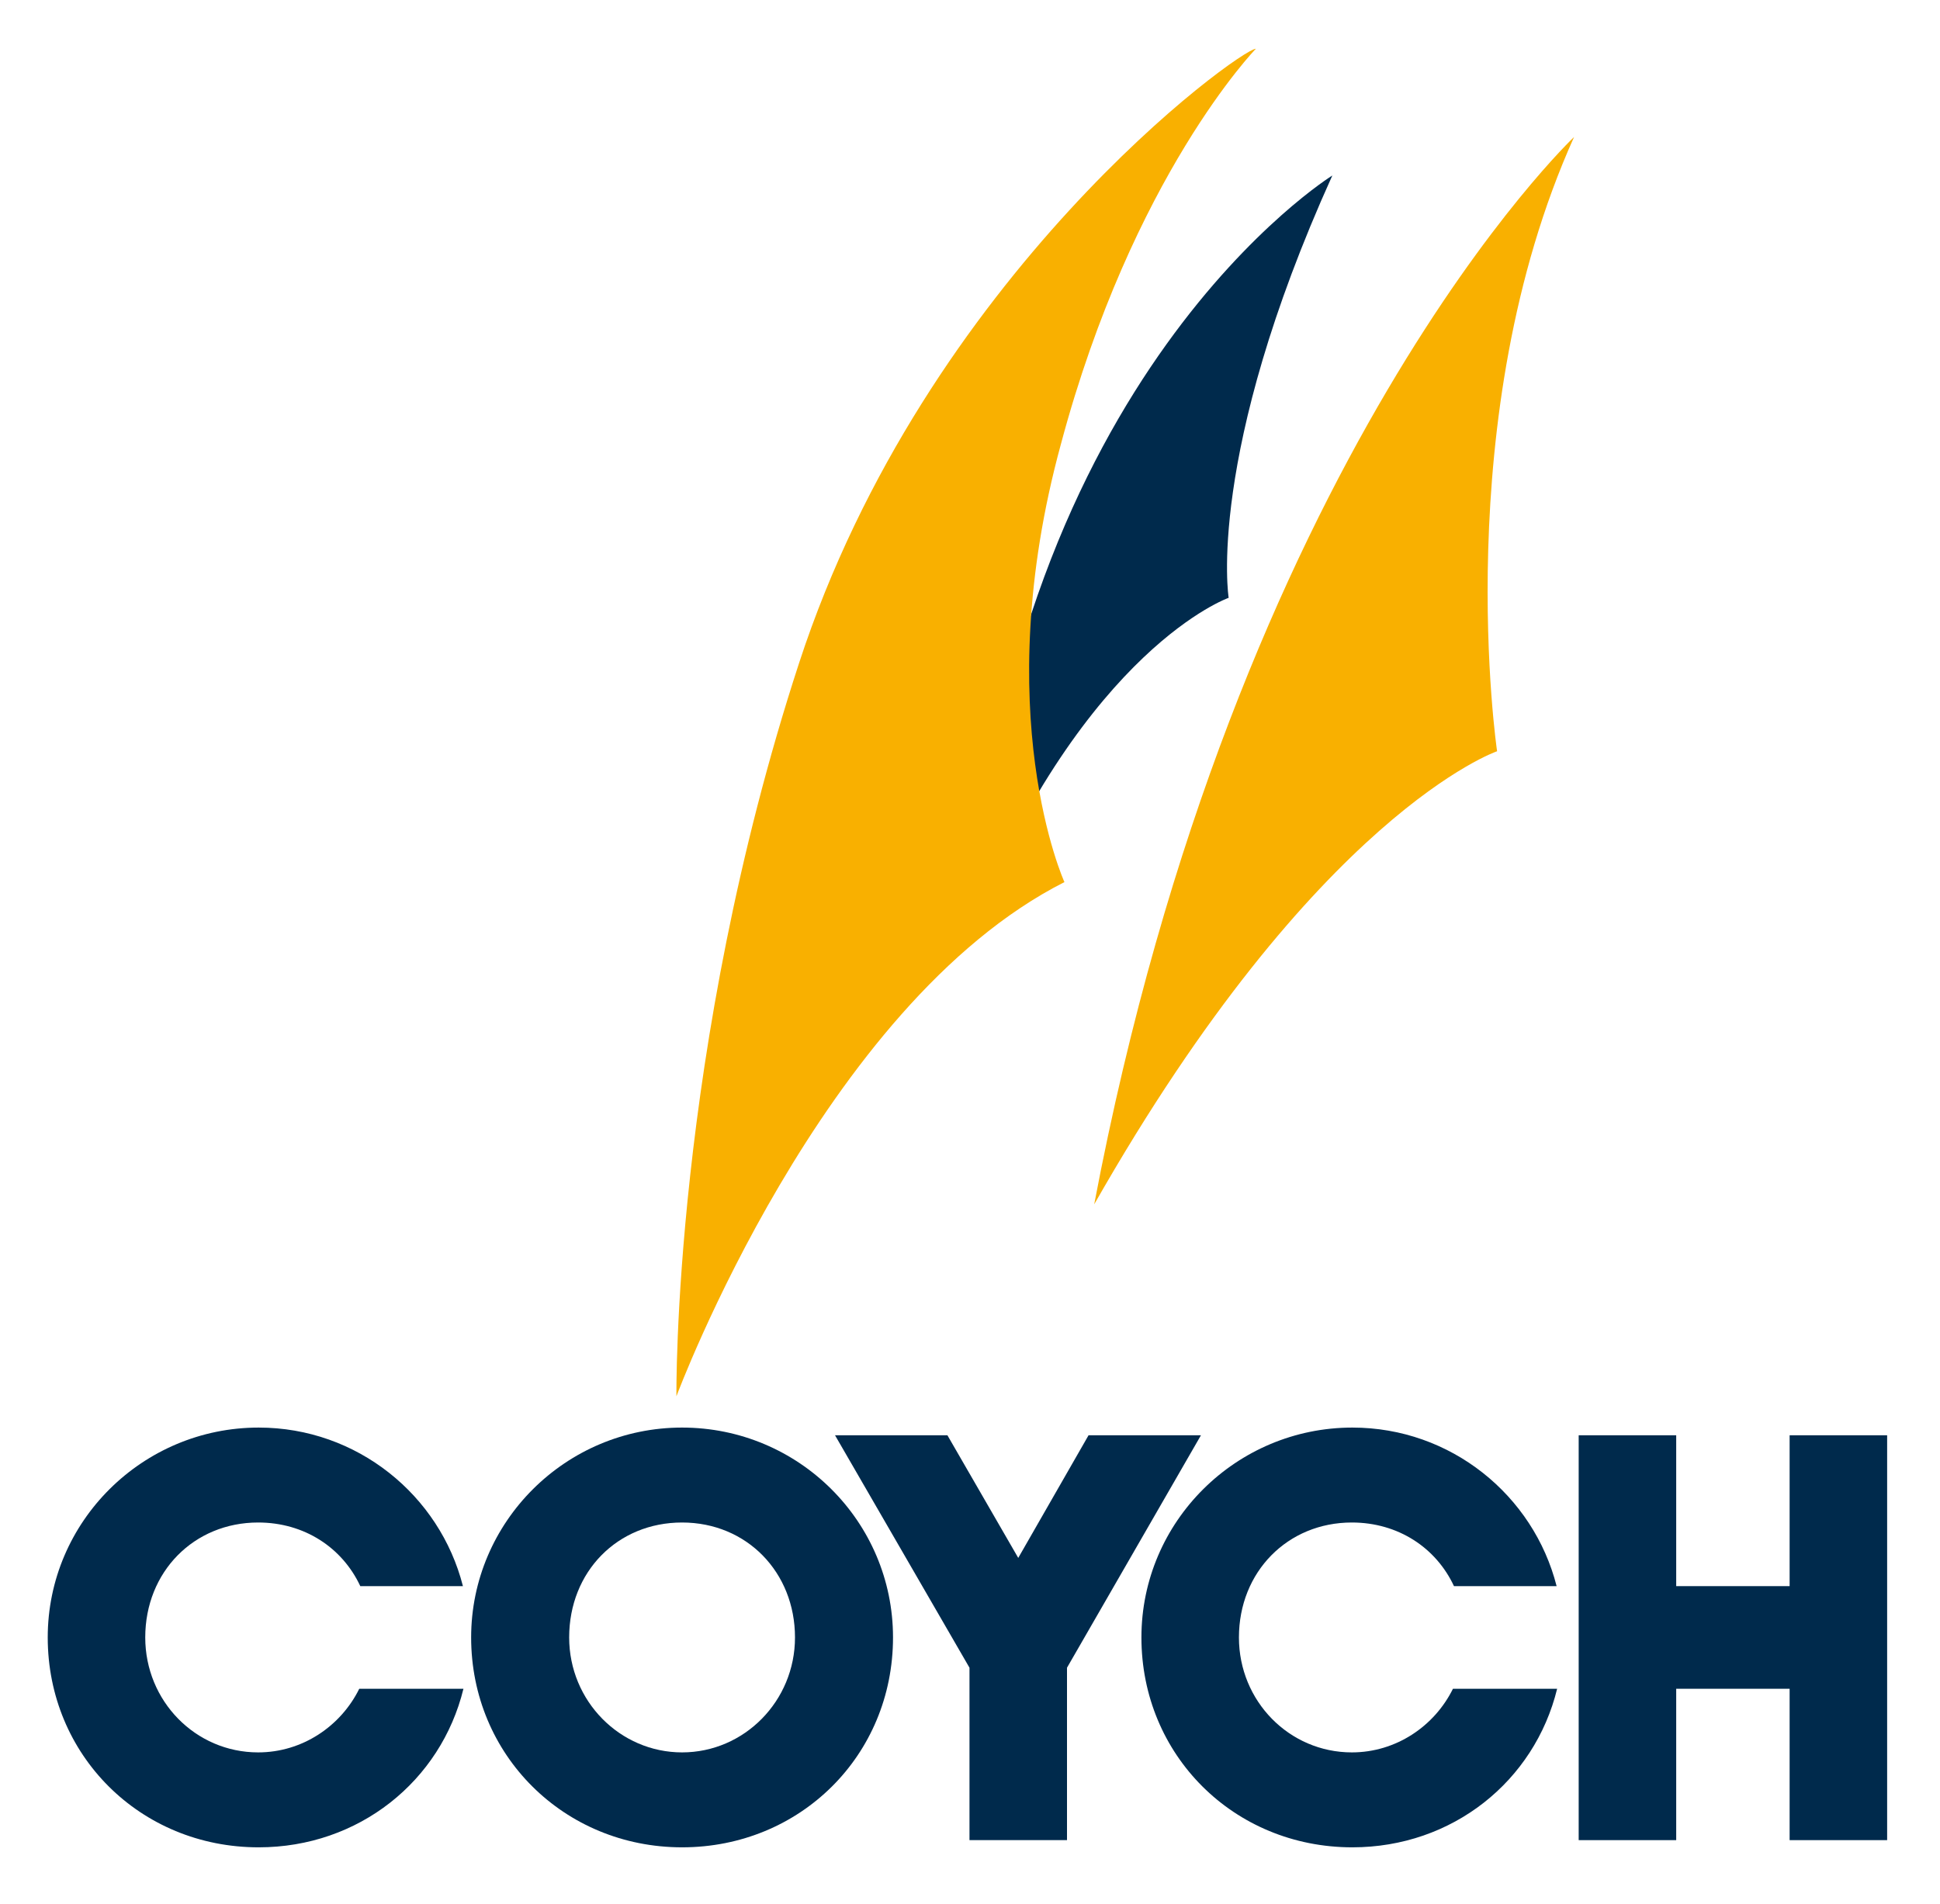 <?xml version="1.0" encoding="UTF-8"?> <!-- Generator: Adobe Illustrator 25.1.0, SVG Export Plug-In . SVG Version: 6.00 Build 0) --> <svg xmlns="http://www.w3.org/2000/svg" xmlns:xlink="http://www.w3.org/1999/xlink" version="1.1" id="Calque_1" x="0px" y="0px" viewBox="0 0 378 371" style="enable-background:new 0 0 378 371;" xml:space="preserve"> <style type="text/css"> .st0{fill:#002A4C;} .st1{fill:#F9B000;} </style> <g> <polygon class="st0" points="188.9,358.6 188.9,325 162.7,279.7 184.6,279.7 198.4,303.6 212.1,279.7 234,279.7 207.9,325 207.9,358.6 "></polygon> <g> <path class="st0" d="M70,329.1c-3.6,7.3-11.1,12.4-19.7,12.4c-12.2,0-22-10-22-22.4c0-12.8,9.5-22.4,22-22.4 c9,0,16.4,4.9,19.9,12.4h20c-4.5-17.7-20.6-30.9-39.8-30.9c-22.6,0-41.1,18.3-41.1,40.9c0,22.9,18,40.9,41.1,40.9 c19.5,0,35.5-12.9,39.9-30.9H70z"></path> <path class="st0" d="M283.1,329.1c-3.6,7.3-11.1,12.4-19.7,12.4c-12.2,0-22-10-22-22.4c0-12.8,9.5-22.4,22-22.4 c9,0,16.4,4.9,19.9,12.4h20c-4.5-17.7-20.6-30.9-39.8-30.9c-22.6,0-41.1,18.3-41.1,40.9c0,22.9,18,40.9,41.1,40.9 c19.5,0,35.5-12.9,39.9-30.9H283.1z"></path> <path class="st0" d="M132.9,296.7c-12.6,0-22,9.6-22,22.4c0,12.4,9.9,22.4,22,22.4s22-10,22-22.4 C154.9,306.4,145.5,296.7,132.9,296.7 M132.9,360c-23,0-41.1-18-41.1-40.9c0-22.5,18.4-40.9,41.1-40.9s41.1,18.3,41.1,40.9 C174,342.1,155.9,360,132.9,360"></path> </g> <polygon class="st0" points="348.7,279.7 348.7,309.1 326.6,309.1 326.6,279.7 307.6,279.7 307.6,358.6 326.6,358.6 326.6,329.1 348.7,329.1 348.7,358.6 367.7,358.6 367.7,279.7 "></polygon> <path class="st1" d="M306.7,26.7c0,0-65.8,62.1-93.5,208c43.4-76.3,78.5-88.3,78.5-88.3S282.1,81.3,306.7,26.7"></path> <path class="st0" d="M259.6,34.2c0,0-62.8,38.9-70.3,146.6c22.4-54.6,50.1-64.3,50.1-64.3S234.9,88.8,259.6,34.2"></path> <path class="st1" d="M244.7,9.5c-3,0-64.3,44.1-89,119.7s-23.9,142.9-23.9,142.9s28.4-76.3,75.6-100.2c0,0-15-32.9-0.7-85.3 C220.7,34.2,244.7,9.5,244.7,9.5"></path> </g> </svg> 
